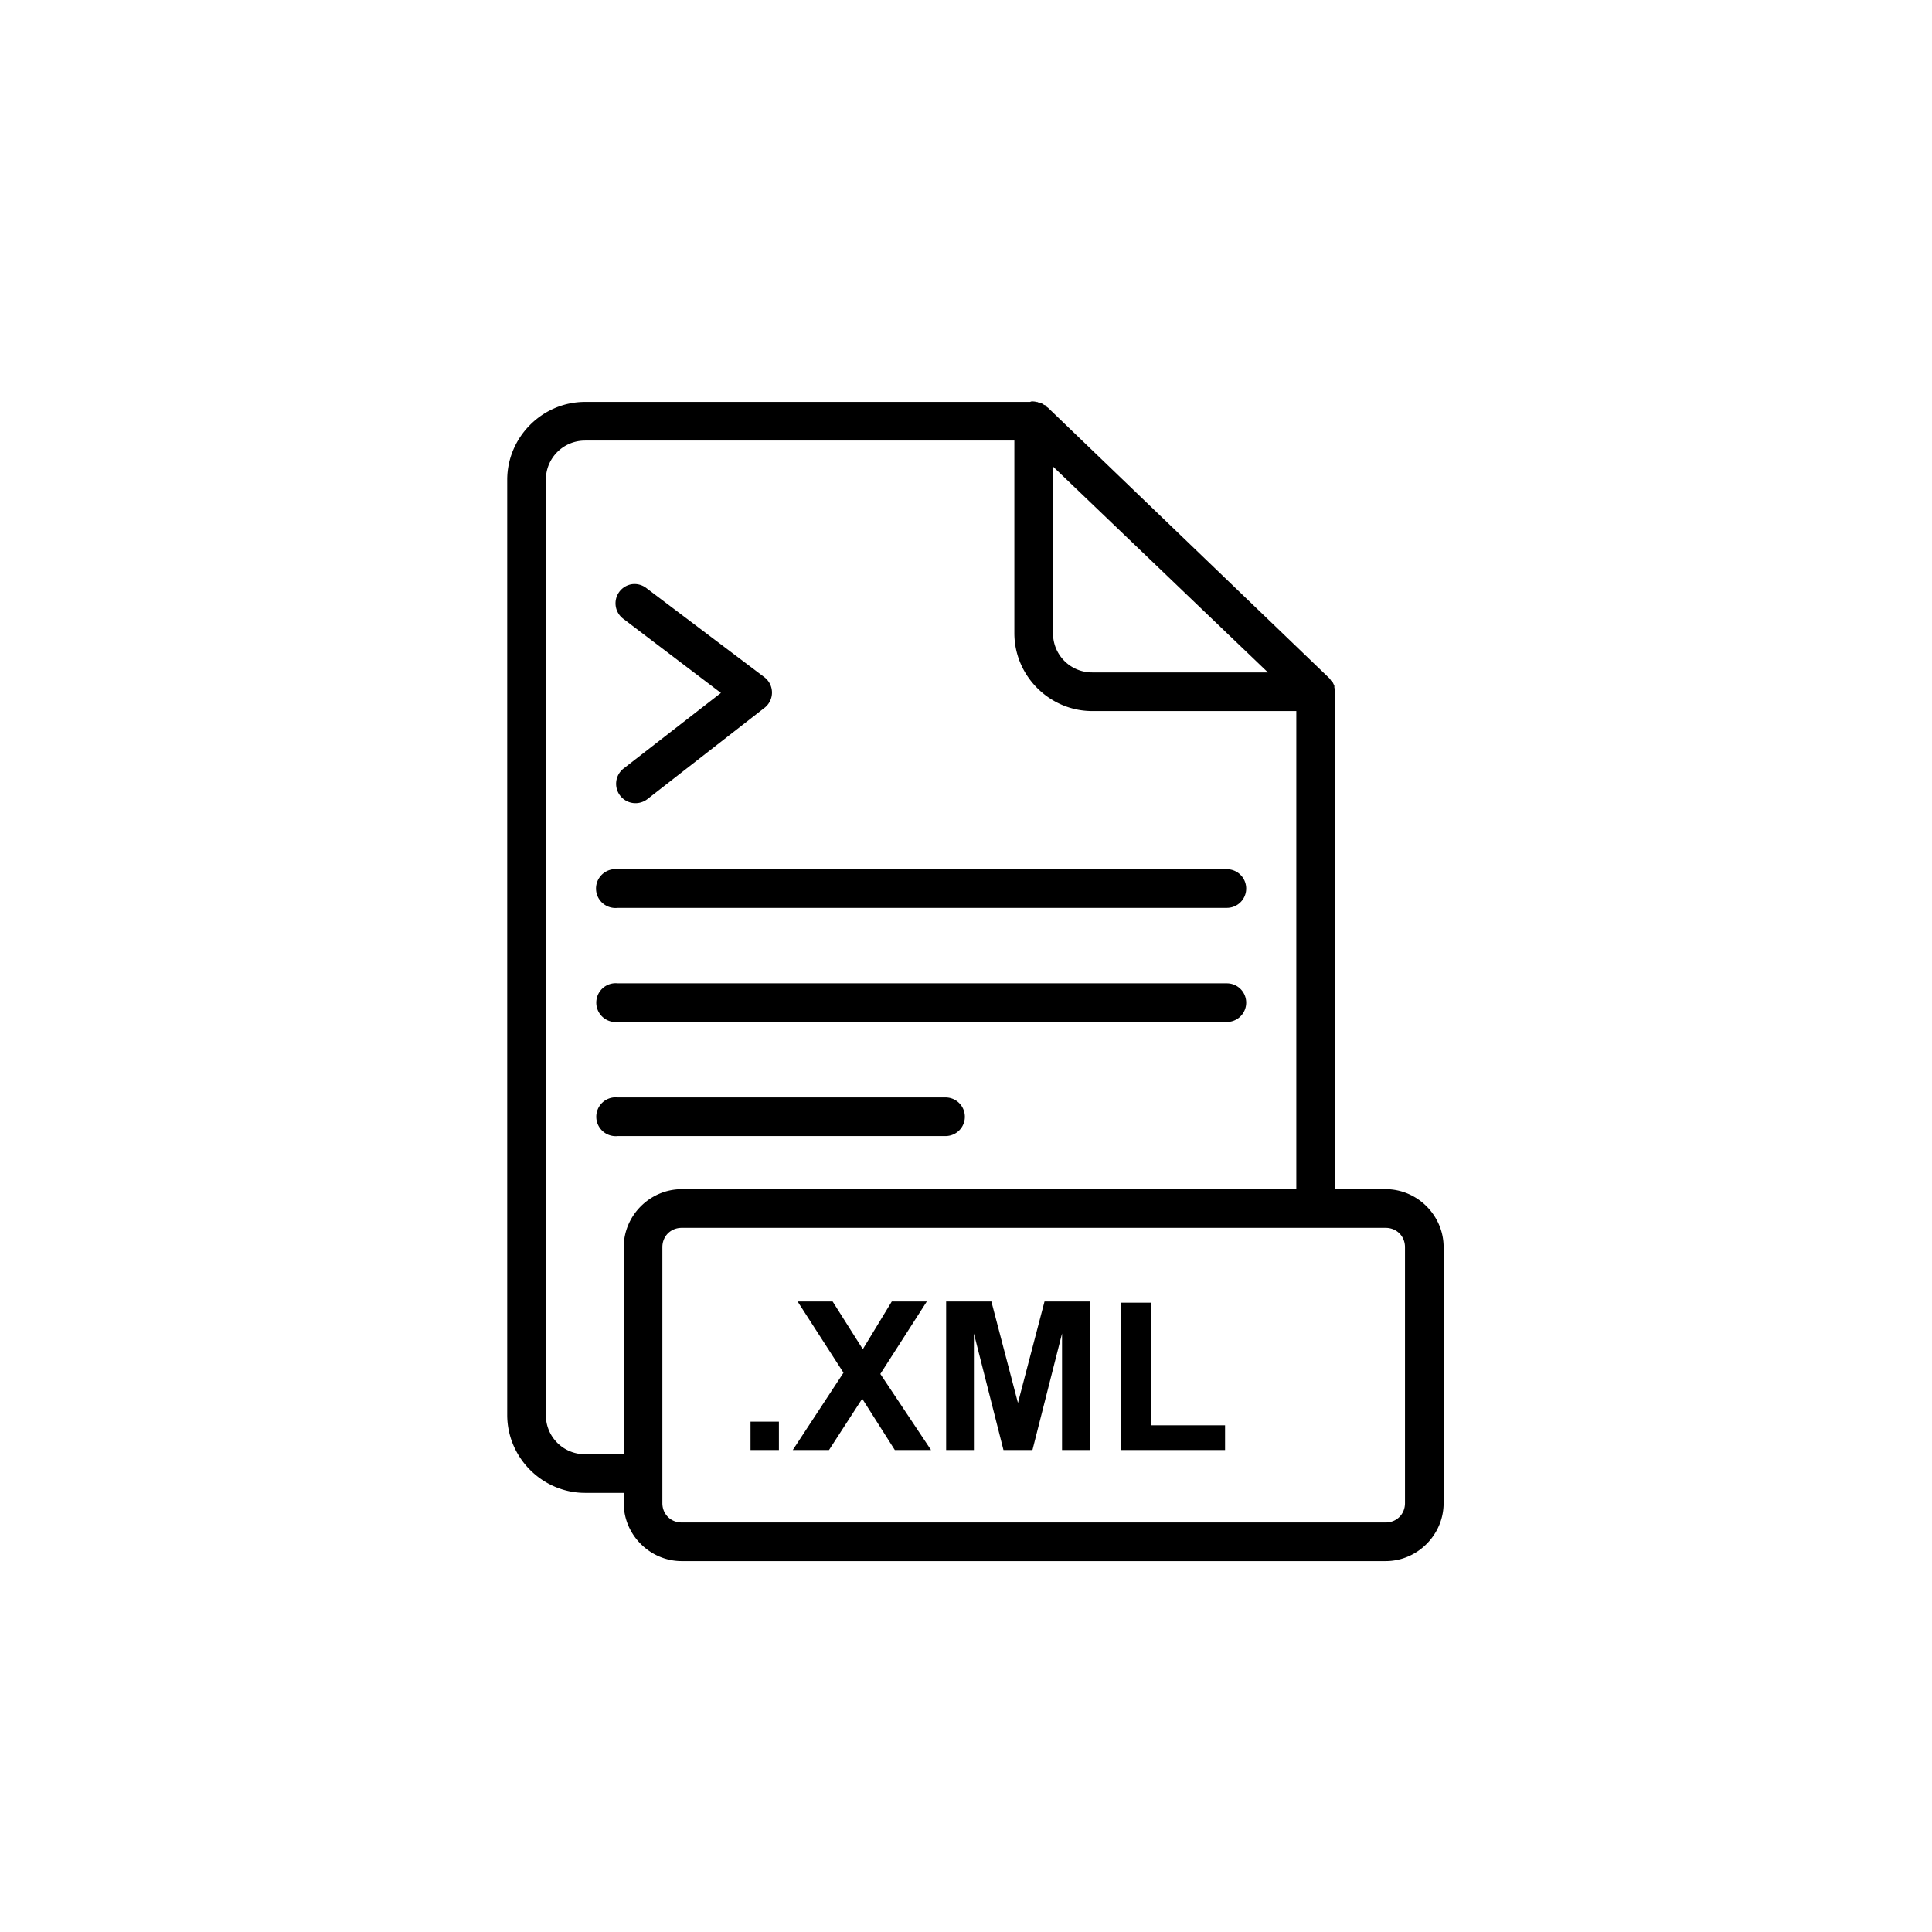 <?xml version="1.0"?>

<svg xmlns:dc="http://purl.org/dc/elements/1.1/" xmlns:cc="http://creativecommons.org/ns#" xmlns:rdf="http://www.w3.org/1999/02/22-rdf-syntax-ns#" xmlns:svg="http://www.w3.org/2000/svg" xmlns="http://www.w3.org/2000/svg" xmlns:sodipodi="http://sodipodi.sourceforge.net/DTD/sodipodi-0.dtd" xmlns:inkscape="http://www.inkscape.org/namespaces/inkscape" version="1.1" x="0px" y="0px" viewBox="0 0 100 100" id="svg2" inkscape:version="0.91 r13725" sodipodi:docname="noun_116655_cc.svg" width="100" height="100">
  <defs id="defs14"></defs>
  <sodipodi:namedview pagecolor="#ffffff" bordercolor="#666666" borderopacity="1" objecttolerance="10" gridtolerance="10" guidetolerance="10" inkscape:pageopacity="0" inkscape:pageshadow="2" inkscape:window-width="640" inkscape:window-height="480" id="namedview12" showgrid="false" inkscape:zoom="1.888" inkscape:cx="50" inkscape:cy="62.5" inkscape:window-x="0" inkscape:window-y="0" inkscape:window-maximized="0" inkscape:current-layer="svg2"></sodipodi:namedview>
  <g transform="translate(0,-954.057)" id="g4">
    <path d="m 53.409,974.829 a 1,1 0 0 0 -0.094,0.031 l -0.031,0 -23,0 c -2.211,0 -4.031,1.82 -4.031,4.031 l 0,48.406 c 0,2.212 1.82,4.031 4.031,4.031 l 2,0 0,0.531 c 0,1.641 1.359,3 3,3 l 36.438,0 c 1.641,0 3,-1.359 3,-3 l 0,-13.25 c 0,-1.641 -1.359,-3 -3,-3 l -2.625,0 0,-25.687 a 1,1 0 0 0 0,-0.063 1,1 0 0 0 0,-0.031 1,1 0 0 0 -0.031,-0.188 1,1 0 0 0 0,-0.031 1,1 0 0 0 0,-0.062 1,1 0 0 0 -0.031,-0.031 1,1 0 0 0 0,-0.031 1,1 0 0 0 -0.031,-0.062 1,1 0 0 0 -0.031,-0.063 1,1 0 0 0 -0.031,0 1,1 0 0 0 -0.031,-0.062 1,1 0 0 0 -0.031,-0.031 1,1 0 0 0 -0.031,-0.062 1,1 0 0 0 -0.031,-0.031 1,1 0 0 0 -0.031,-0.031 l -14.562,-14 a 1,1 0 0 0 -0.031,0 1,1 0 0 0 -0.031,-0.062 1,1 0 0 0 -0.031,-0.031 1,1 0 0 0 -0.062,-0.031 1,1 0 0 0 -0.031,0 1,1 0 0 0 -0.062,-0.062 1,1 0 0 0 -0.031,0 1,1 0 0 0 -0.031,-0.031 1,1 0 0 0 -0.062,0 1,1 0 0 0 -0.031,-0.031 1,1 0 0 0 -0.062,0 1,1 0 0 0 -0.062,-0.031 1,1 0 0 0 -0.031,0 1,1 0 0 0 -0.25,-0.031 z m -23.125,2.031 22.219,0 0,9.969 c 0,2.212 1.821,4.031 4.031,4.031 l 10.563,0 0,24.75 -31.813,0 c -1.641,0 -3,1.359 -3,3 l 0,10.719 -2,0 c -1.129,0 -2.031,-0.9 -2.031,-2.031 l 0,-48.406 c 0,-1.129 0.902,-2.031 2.031,-2.031 z m 24.219,1.344 10.375,9.938 0.75,0.719 -9.094,0 c -1.129,0 -2.031,-0.901 -2.031,-2.031 l 0,-8.625 z m -21.812,6.094 a 1,1 0 0 0 -0.438,1.781 l 5.062,3.844 -5.031,3.906 a 1.003,1.003 0 1 0 1.219,1.594 l 6.094,-4.75 a 1,1 0 0 0 -0.031,-1.563 l -6.125,-4.625 a 1,1 0 0 0 -0.75,-0.187 z m -0.938,14.75 a 1.006,1.006 0 1 0 0.219,2 l 31.531,0 a 1,1 0 1 0 0,-2 l -31.531,0 a 1,1 0 0 0 -0.219,0 z m 0,5.906 a 1.006,1.006 0 0 0 0.219,2 l 31.531,0 a 1,1 0 1 0 0,-2 l -31.531,0 a 1,1 0 0 0 -0.219,0 z m 0,5.906 a 1.006,1.006 0 0 0 0.219,2 l 16.969,0 a 1,1 0 1 0 0,-2 l -16.969,0 a 1,1 0 0 0 -0.219,0 z m 3.531,6.75 36.438,0 c 0.568,0 1,0.432 1,1 l 0,13.25 c 0,0.568 -0.432,1 -1,1 l -36.438,0 c -0.568,0 -1,-0.432 -1,-1 l 0,-13.25 c 0,-0.568 0.432,-1 1,-1 z m 6,3.813 2.375,3.687 -2.625,4 1.875,0 1.719,-2.656 1.688,2.656 1.875,0 -2.625,-3.937 2.406,-3.75 -1.813,0 -1.5,2.469 -1.562,-2.469 -1.813,0 z m 7.688,0 0,7.687 1.437,0 0,-6.031 1.531,6.031 1.5,0 1.531,-6.031 0,6.031 1.437,0 0,-7.687 -2.344,0 -1.375,5.25 -1.375,-5.25 -2.344,0 z m 9.031,0.062 0,7.625 5.406,0 0,-1.281 -3.844,0 0,-6.344 -1.562,0 z m -19.156,6.156 0,1.469 1.469,0 0,-1.469 -1.469,0 z" style="color:#000000;text-indent:0;text-transform:none;direction:ltr;block-progression:tb;baseline-shift:baseline;display:inline;overflow:visible;visibility:visible;fill:#000000;fill-opacity:1;stroke:none;marker:none;enable-background:accumulate" visibility="visible" display="inline" overflow="visible" id="path6" inkscape:connector-curvature="0"></path>
  </g>
</svg>
